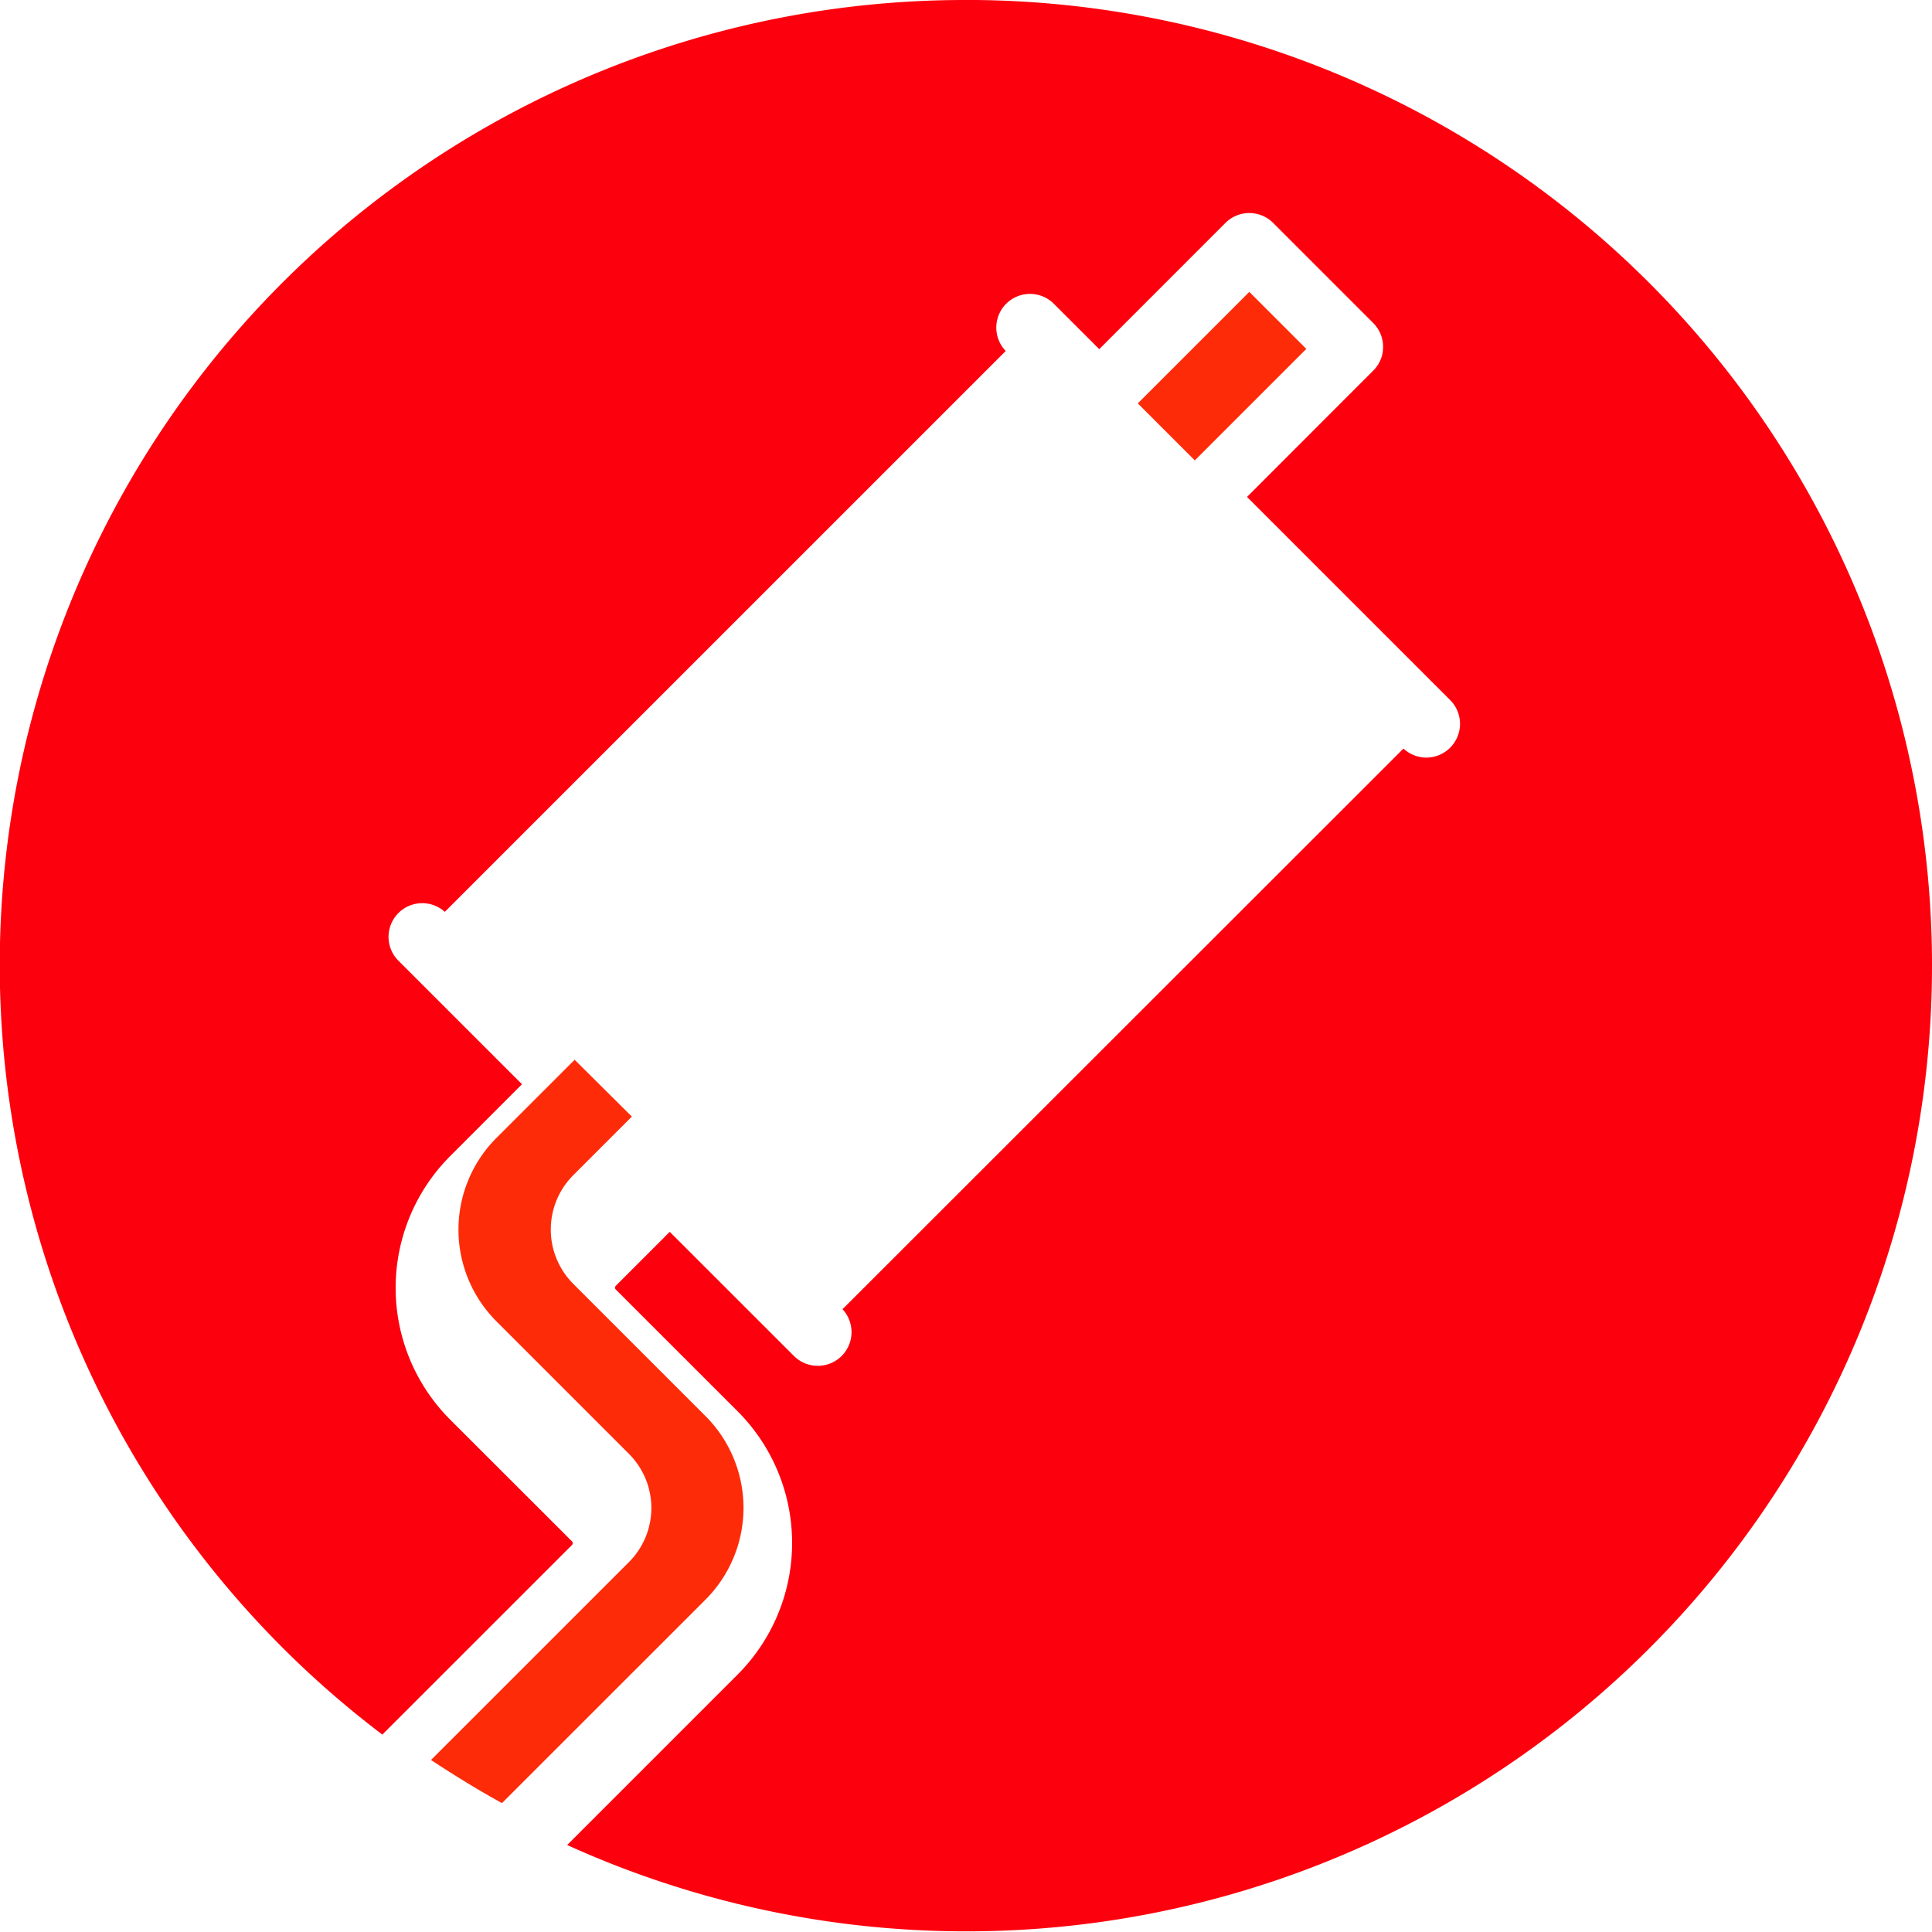 <svg xmlns="http://www.w3.org/2000/svg" width="39" height="39" viewBox="0 0 39 39">
  <g id="Icono_tubo_de_escape" data-name="Icono tubo de escape" transform="translate(-595.063 -327.185)">
    <path id="Trazado_942" data-name="Trazado 942" d="M604.7,366.235c.467.306.941.6,1.433.87l4.111-4.11a2.621,2.621,0,0,0,0-3.7l-2.675-2.675a1.552,1.552,0,0,1,0-2.187l1.186-1.186L607.6,352.1l-1.58,1.579a2.619,2.619,0,0,0,0,3.7l2.675,2.675a1.545,1.545,0,0,1,0,2.187Z" transform="translate(-0.937 -3.522)" fill="#fe2b09"/>
    <path id="Trazado_943" data-name="Trazado 943" d="M614.563,327.185A19.482,19.482,0,0,0,602.781,362.2l3.826-3.825a.059.059,0,0,0,.017-.041.05.05,0,0,0-.019-.039l-2.454-2.452a3.764,3.764,0,0,1,0-5.321l1.449-1.45-2.5-2.5a.68.68,0,0,1,.942-.98l11.323-11.322a.68.68,0,0,1,.98-.944l.908.907,2.547-2.548a.681.681,0,0,1,.963,0l2.02,2.02a.686.686,0,0,1,.2.482.673.673,0,0,1-.2.48l-2.547,2.549,4.1,4.1a.68.68,0,0,1,0,.962.677.677,0,0,1-.942.018L612.07,353.613a.68.68,0,0,1-.017.944.682.682,0,0,1-.963,0l-2.507-2.506-1.087,1.087a.055.055,0,0,0,0,.08l2.455,2.454a3.76,3.76,0,0,1,0,5.318l-3.439,3.439a19.494,19.494,0,1,0,8.049-37.245" fill="#FD000D"/>
    <rect id="Rectángulo_82" data-name="Rectángulo 82" width="3.184" height="1.628" transform="matrix(0.707, -0.707, 0.707, 0.707, 618.031, 335.328)" fill="#fe2b09"/>
  </g>
</svg>
